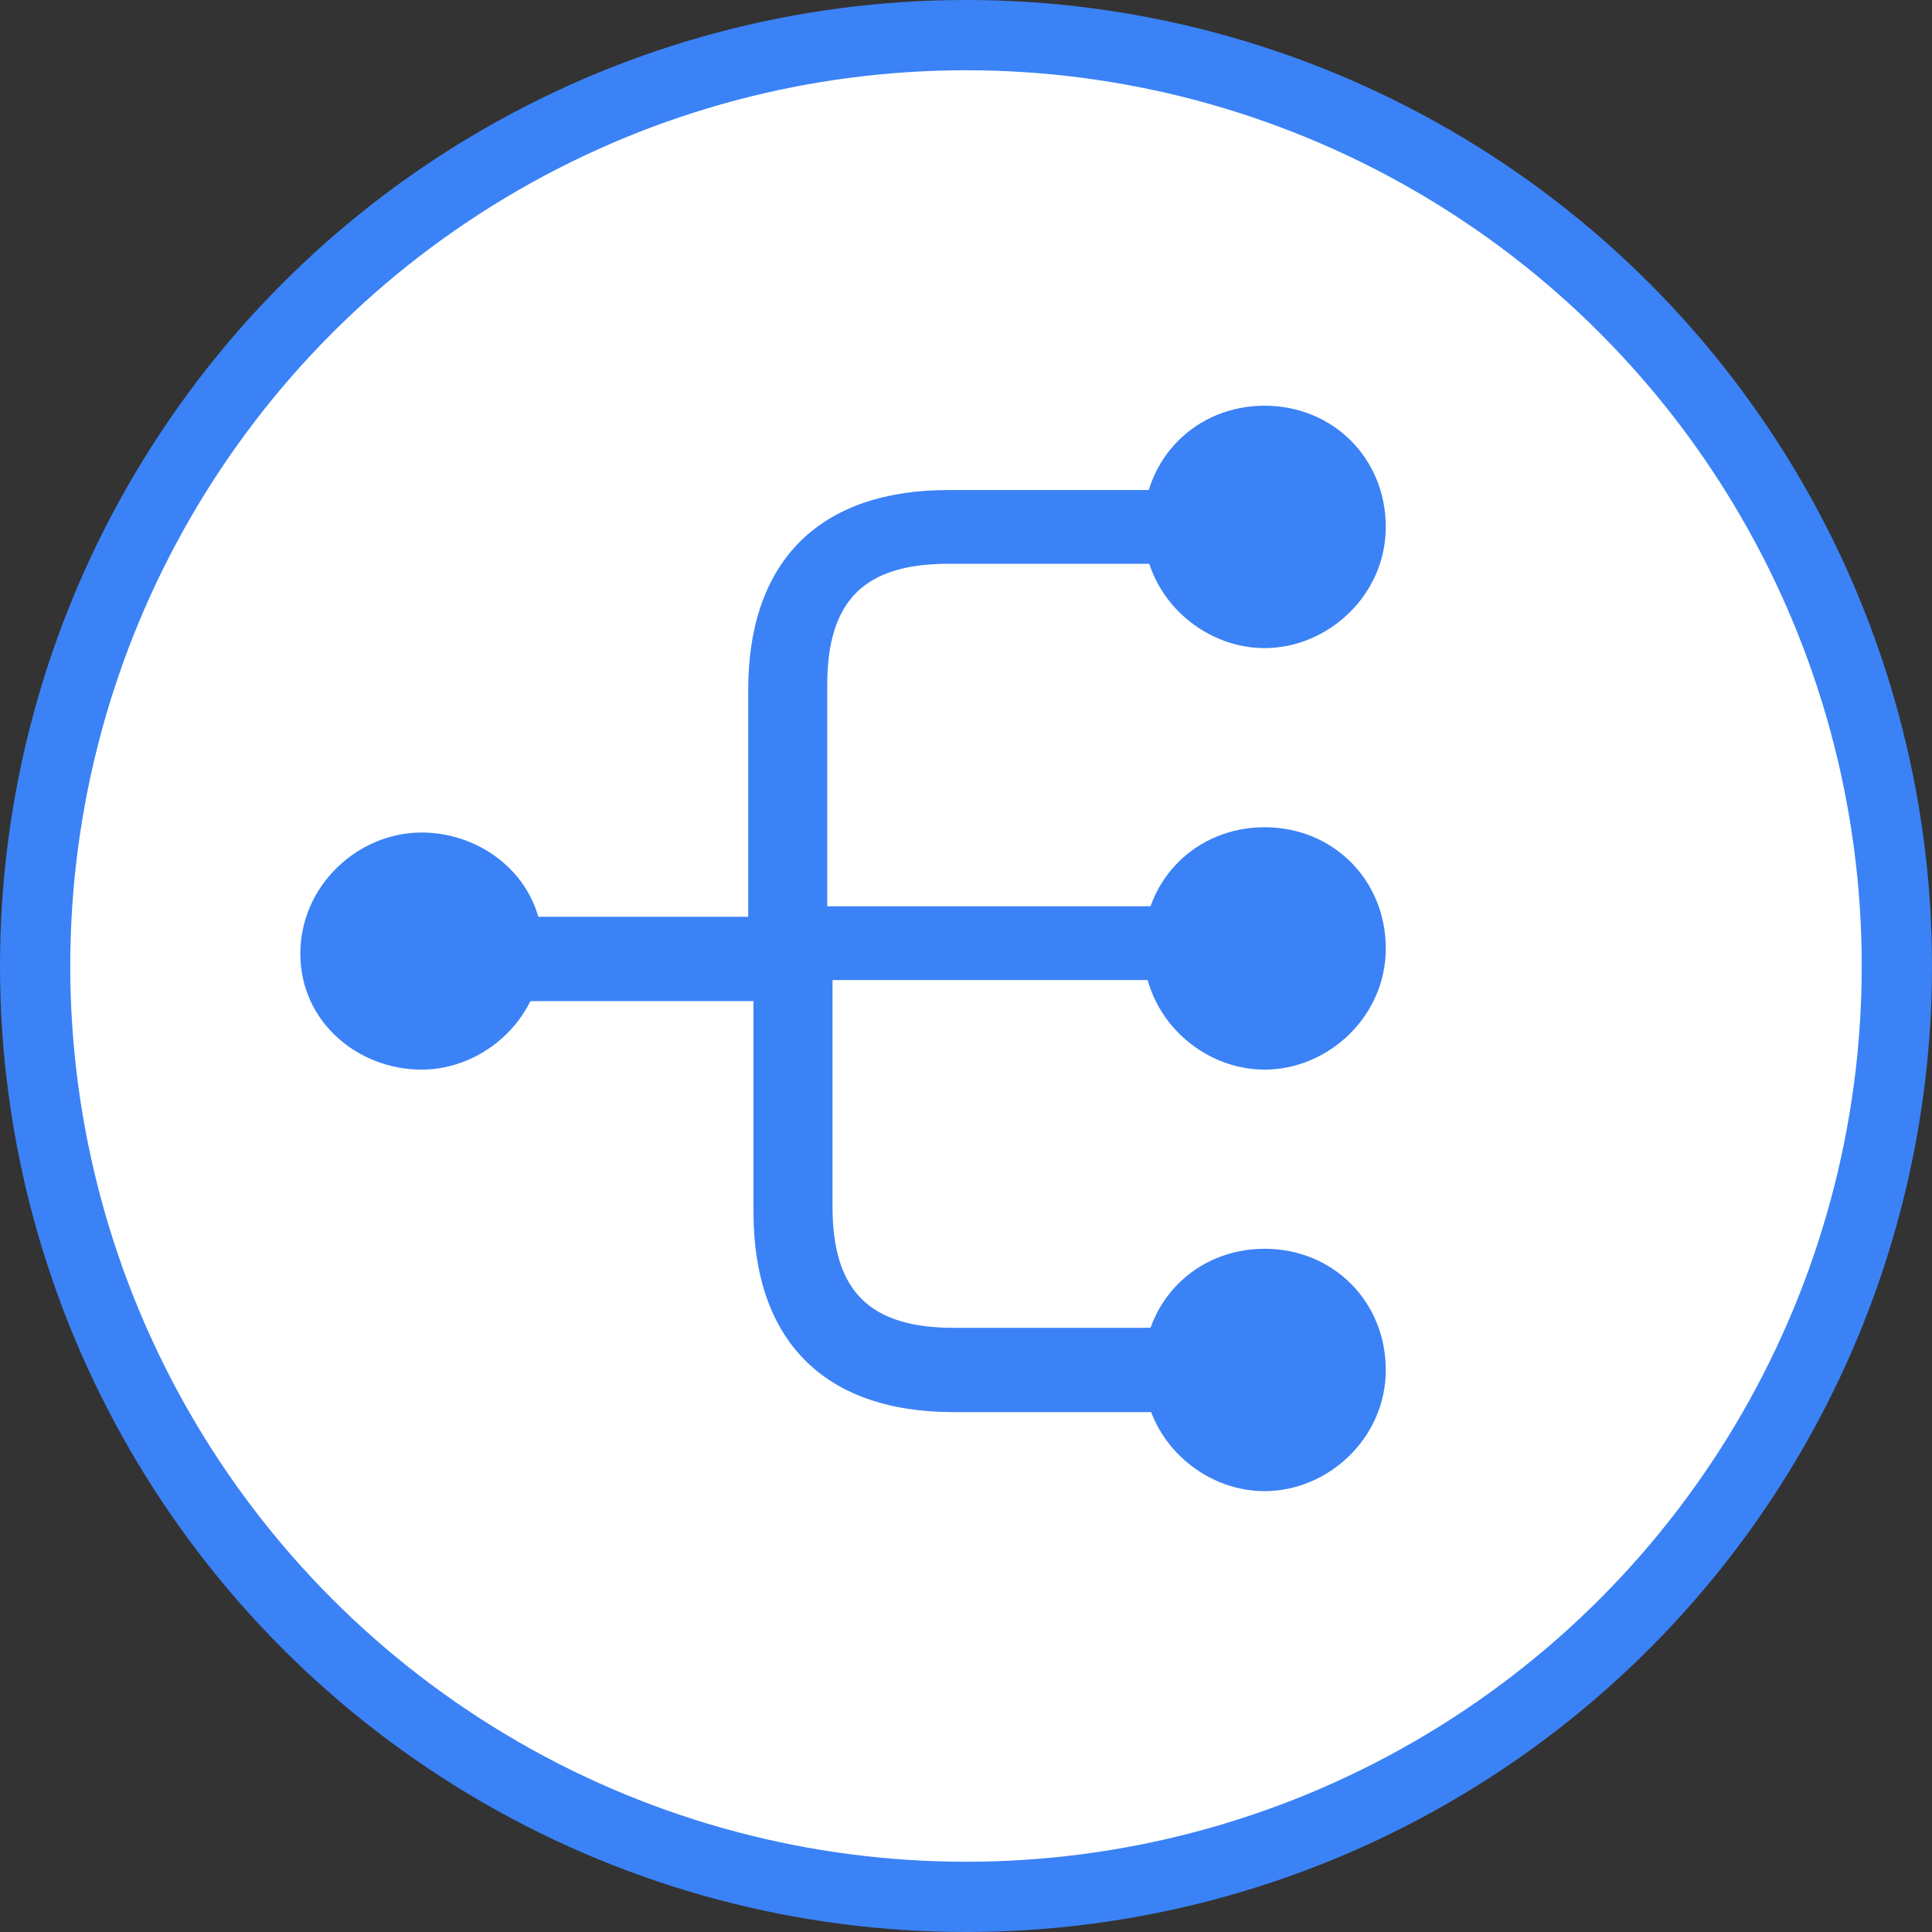 <svg width="55" height="55" viewBox="0 0 55 55" fill="none" xmlns="http://www.w3.org/2000/svg">
<rect x="0" y="0" width="55" height="55" fill="#333333" stroke="none"/>
<circle cx="27.5" cy="27.5" r="26.5" fill="white" stroke="#3B82F6" stroke-width="2"/>
<path d="M36 30.45C37.8 30.45 39.45 28.95 39.45 27C39.45 25.05 37.95 23.55 36 23.55C34.05 23.55 32.55 25.05 32.55 27C32.55 28.95 34.2 30.45 36 30.45Z" fill="#3B82F6"/>
<path d="M36 18.45C37.8 18.45 39.45 16.95 39.45 15C39.45 13.05 37.95 11.55 36 11.55C34.05 11.55 32.55 13.05 32.55 15C32.55 16.95 34.2 18.45 36 18.45Z" fill="#3B82F6"/>
<path d="M36 42.45C37.8 42.45 39.45 40.95 39.45 39C39.45 37.05 37.95 35.55 36 35.55C34.05 35.55 32.55 37.05 32.55 39C32.55 40.95 34.2 42.45 36 42.45Z" fill="#3B82F6"/>
<path d="M12 30.45C13.8 30.45 15.45 28.95 15.45 27C15.45 25.05 13.8 23.7 12 23.7C10.2 23.7 8.55 25.2 8.55 27.15C8.55 29.1 10.2 30.45 12 30.45Z" fill="#3B82F6"/>
<path d="M34.5 28.2C35.1 28.2 35.7 27.75 35.7 27C35.7 26.25 35.25 25.8 34.5 25.8H23.55V19.5C23.55 17.1 24.6 16.05 27 16.05H34.5C35.1 16.05 35.7 15.6 35.7 14.85C35.7 14.1 35.1 13.95 34.5 13.95H27C23.4 13.95 21.3 15.9 21.3 19.65V26.1H13.5C12.9 26.1 12.3 26.55 12.3 27.3C12.3 28.05 12.75 28.5 13.5 28.5H21.45V34.5C21.45 38.1 23.4 40.2 27.15 40.2H34.65C35.25 40.2 35.85 39.75 35.85 39C35.85 38.25 35.4 37.8 34.65 37.8H27.15C24.75 37.8 23.7 36.75 23.7 34.35V27.9H34.5V28.2Z" fill="#3B82F6"/>
</svg>
